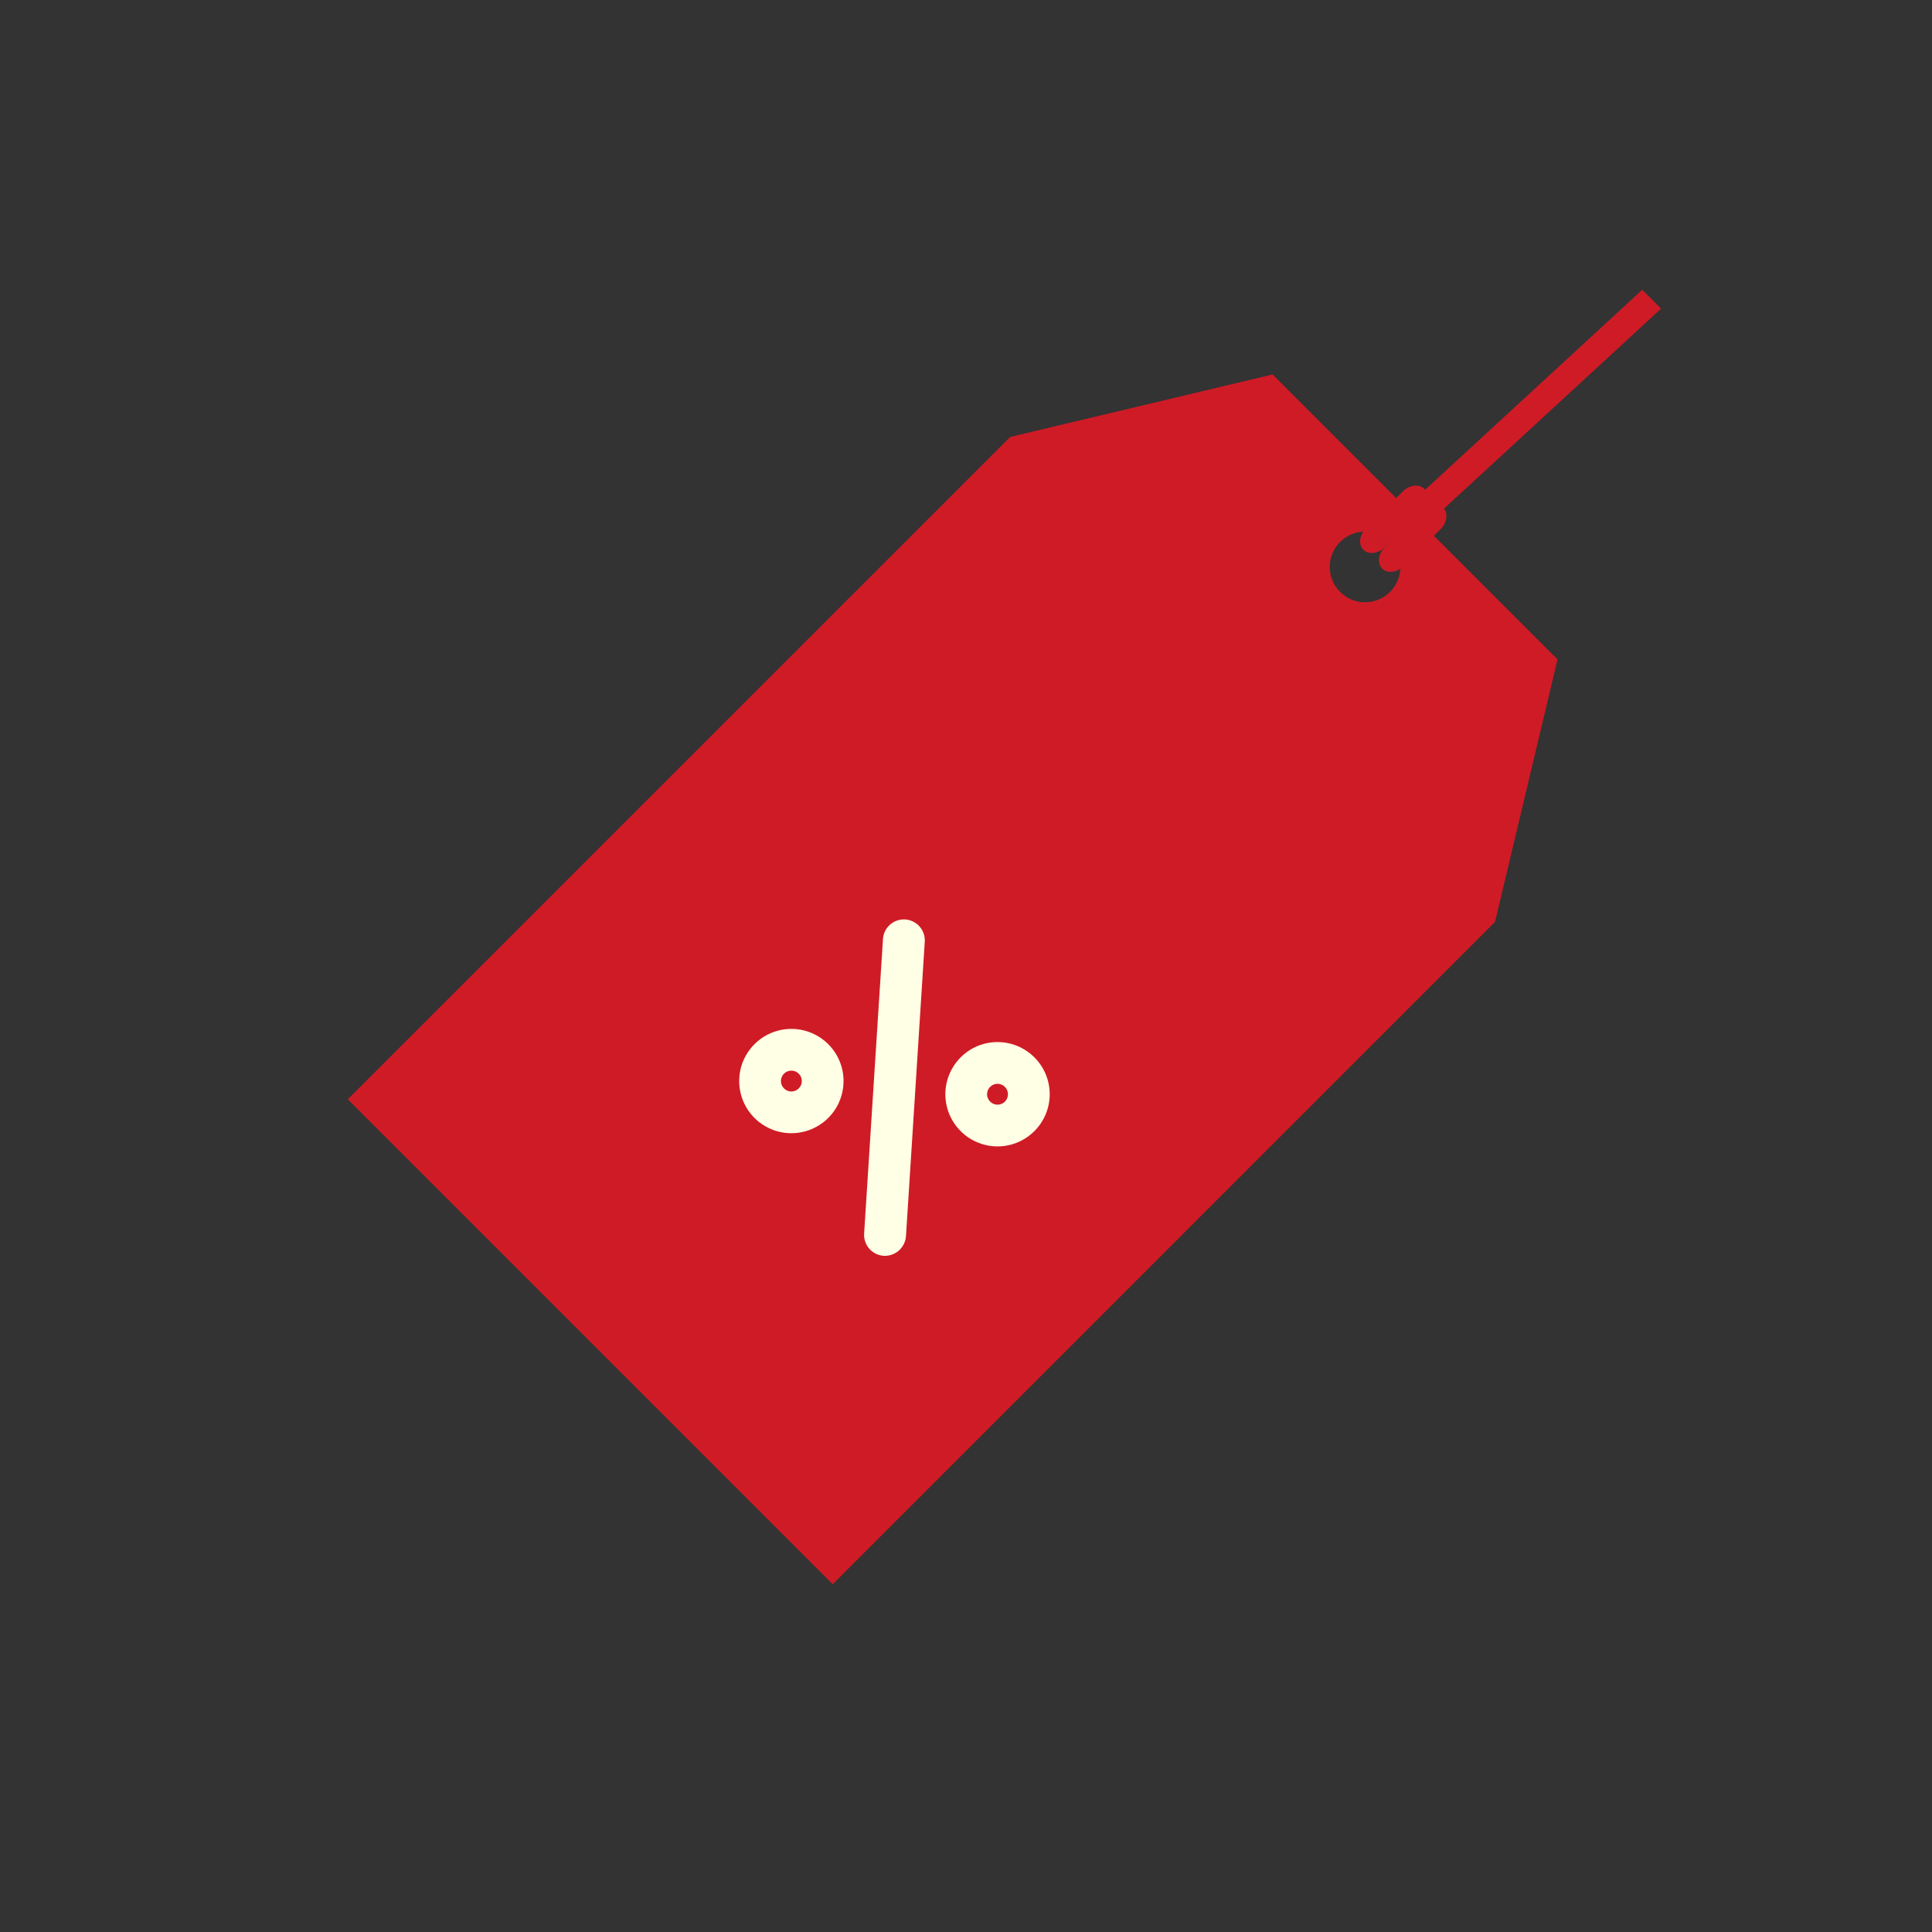 <svg width="41" height="41" viewBox="0 0 41 41" fill="none" xmlns="http://www.w3.org/2000/svg">
<rect x="0" y="0" width="41" height="41" fill="#333333" stroke="none"/>
<path d="M33.053 13.994L27.006 7.947L21.437 9.273L7.38 23.329L17.671 33.62L31.727 19.563L33.053 13.994ZM28.438 12.561C28.145 12.268 28.145 11.793 28.438 11.501C28.731 11.208 29.206 11.208 29.499 11.501C29.792 11.793 29.792 12.268 29.499 12.561C29.206 12.854 28.731 12.854 28.438 12.561Z" fill="#CF1B26"/>
<path d="M34.85 6.15L29.763 10.836L30.163 11.236L35.25 6.55C35.118 6.415 34.985 6.282 34.85 6.15Z" fill="#CF1B26"/>
<path d="M30.17 10.829C30.311 10.689 30.336 10.484 30.226 10.374C30.116 10.264 29.911 10.289 29.77 10.429L28.988 11.212C28.847 11.352 28.822 11.557 28.932 11.667C29.042 11.777 29.247 11.752 29.388 11.612L30.17 10.829Z" fill="#CF1B26"/>
<path d="M30.571 11.229C30.711 11.089 30.736 10.884 30.626 10.774C30.516 10.664 30.311 10.689 30.171 10.829L29.388 11.612C29.248 11.752 29.223 11.957 29.333 12.067C29.443 12.177 29.648 12.152 29.788 12.012L30.571 11.229Z" fill="#CF1B26"/>
<path d="M17.525 23.773C17.361 23.917 17.157 24.01 16.94 24.039C16.723 24.068 16.502 24.032 16.306 23.935C16.109 23.839 15.946 23.686 15.836 23.497C15.726 23.307 15.675 23.089 15.689 22.871C15.703 22.652 15.781 22.443 15.915 22.269C16.048 22.095 16.229 21.964 16.436 21.894C16.644 21.823 16.867 21.815 17.079 21.872C17.29 21.928 17.48 22.046 17.625 22.21C17.819 22.431 17.918 22.719 17.899 23.012C17.88 23.305 17.746 23.579 17.525 23.773V23.773ZM16.648 22.775C16.615 22.804 16.591 22.842 16.58 22.884C16.569 22.927 16.57 22.972 16.584 23.013C16.599 23.055 16.625 23.091 16.66 23.117C16.694 23.144 16.736 23.16 16.78 23.163C16.823 23.165 16.867 23.155 16.905 23.133C16.943 23.111 16.973 23.078 16.993 23.039C17.012 23 17.019 22.956 17.013 22.912C17.008 22.869 16.989 22.828 16.96 22.795C16.921 22.751 16.867 22.724 16.808 22.721C16.75 22.717 16.692 22.736 16.648 22.775Z" fill="#FFFFE5"/>
<path d="M21.9 24.052C21.736 24.197 21.532 24.29 21.315 24.319C21.098 24.348 20.877 24.311 20.681 24.215C20.484 24.118 20.321 23.966 20.211 23.776C20.101 23.587 20.05 23.369 20.064 23.151C20.078 22.932 20.157 22.723 20.29 22.549C20.423 22.375 20.604 22.244 20.811 22.173C21.019 22.103 21.242 22.095 21.454 22.151C21.665 22.208 21.855 22.326 22 22.49C22.194 22.71 22.293 22.999 22.274 23.292C22.255 23.585 22.121 23.858 21.9 24.052ZM21.023 23.055C20.99 23.084 20.966 23.122 20.955 23.164C20.944 23.207 20.945 23.251 20.959 23.293C20.974 23.334 21 23.37 21.035 23.397C21.069 23.424 21.111 23.439 21.155 23.442C21.198 23.445 21.242 23.435 21.28 23.413C21.318 23.391 21.348 23.358 21.368 23.319C21.387 23.279 21.394 23.235 21.388 23.192C21.383 23.149 21.364 23.108 21.335 23.075C21.296 23.031 21.242 23.004 21.183 23C21.125 22.997 21.067 23.016 21.023 23.055Z" fill="#FFFFE5"/>
<path d="M19.075 26.539C19.031 26.577 18.98 26.607 18.925 26.626C18.87 26.645 18.812 26.653 18.754 26.65C18.695 26.646 18.638 26.631 18.586 26.606C18.533 26.58 18.486 26.544 18.448 26.5C18.409 26.456 18.379 26.405 18.361 26.35C18.342 26.295 18.334 26.236 18.338 26.178L18.738 19.928C18.745 19.81 18.799 19.7 18.888 19.622C18.976 19.544 19.092 19.505 19.21 19.512C19.328 19.52 19.437 19.574 19.515 19.662C19.593 19.751 19.633 19.867 19.625 19.985L19.226 26.235C19.222 26.293 19.206 26.349 19.18 26.402C19.154 26.454 19.118 26.5 19.075 26.539Z" fill="#FFFFE5"/>
</svg>
